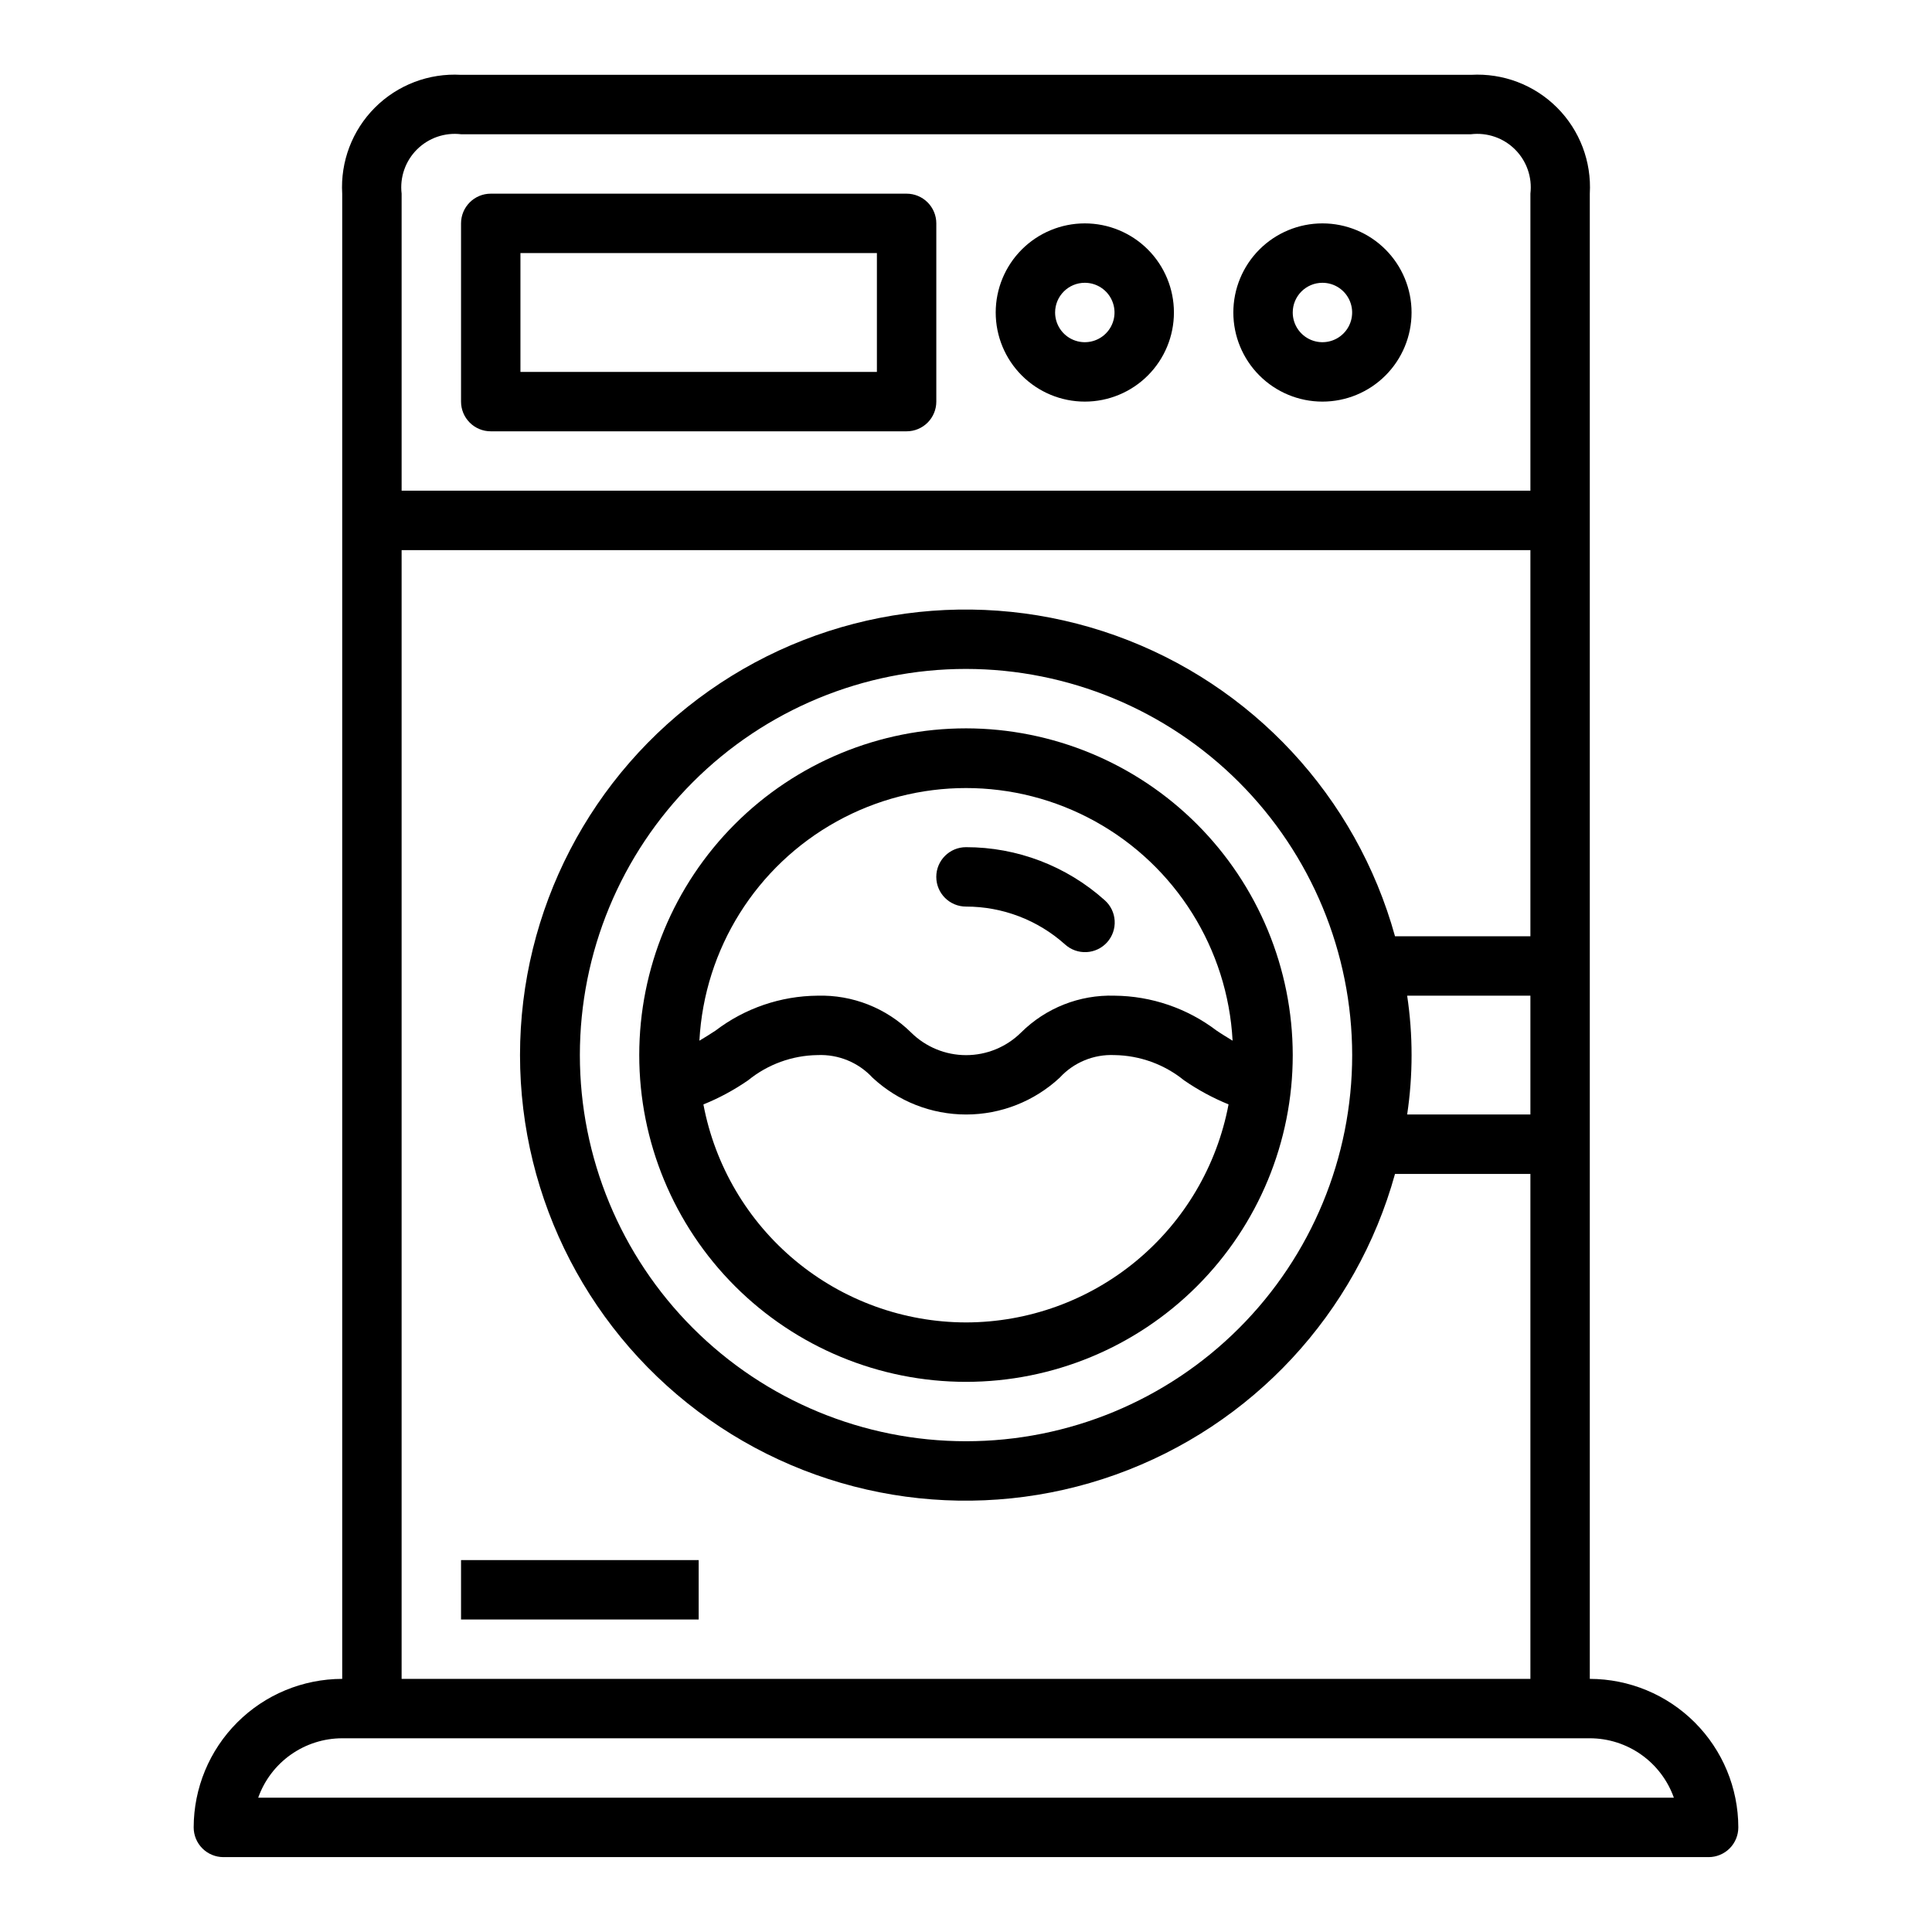 <?xml version="1.0" encoding="UTF-8"?>
<!-- Uploaded to: SVG Repo, www.svgrepo.com, Generator: SVG Repo Mixer Tools -->
<svg fill="#000000" width="800px" height="800px" version="1.1" viewBox="144 144 512 512" xmlns="http://www.w3.org/2000/svg">
 <g>
  <path d="m400 337.02c-22.969 0-44.992 9.121-61.23 25.359-16.238 16.242-25.363 38.266-25.363 61.23 0 22.969 9.125 44.992 25.363 61.23s38.262 25.363 61.23 25.363c22.965 0 44.988-9.125 61.227-25.363 16.242-16.238 25.363-38.262 25.363-61.23-0.027-22.957-9.156-44.965-25.391-61.199-16.234-16.234-38.242-25.363-61.199-25.391zm0 157.44v-0.004c-16.512-0.023-32.496-5.809-45.199-16.355s-21.328-25.191-24.391-41.414c4.184-1.691 8.168-3.844 11.879-6.418 5.195-4.219 11.656-6.566 18.348-6.66 5.512-0.25 10.852 1.941 14.598 5.992 6.734 6.269 15.594 9.754 24.797 9.754 9.199 0 18.059-3.484 24.797-9.754 3.715-4.051 9.039-6.246 14.531-5.992 6.711 0.102 13.195 2.453 18.41 6.676 3.695 2.551 7.652 4.691 11.809 6.387-3.055 16.223-11.68 30.875-24.383 41.426-12.699 10.547-28.684 16.336-45.195 16.359zm66.41-77.344h-0.004c-7.785-5.918-17.27-9.164-27.047-9.25-9.25-0.289-18.211 3.246-24.773 9.77-3.875 3.836-9.109 5.988-14.562 5.988-5.453 0-10.688-2.152-14.566-5.988-6.59-6.508-15.559-10.039-24.82-9.77-9.766 0.082-19.242 3.328-27.008 9.25-1.465 0.961-2.875 1.852-4.281 2.676 1.309-24.34 15.055-46.289 36.379-58.094 21.324-11.809 47.223-11.809 68.543 0 21.324 11.805 35.07 33.754 36.379 58.094-1.375-0.852-2.793-1.691-4.242-2.676z"/>
  <path d="m400 368.51c-4.348 0-7.875 3.523-7.875 7.871 0 4.348 3.527 7.871 7.875 7.871 9.68-0.008 19.023 3.562 26.234 10.023 1.555 1.414 3.606 2.148 5.703 2.043 2.098-0.105 4.066-1.047 5.469-2.609 1.402-1.566 2.117-3.625 1.992-5.723-0.125-2.098-1.082-4.055-2.66-5.441-10.098-9.047-23.184-14.047-36.738-14.035z"/>
  <path d="m266.18 250.43c0 2.09 0.828 4.09 2.305 5.566 1.477 1.477 3.477 2.305 5.566 2.305h110.21c2.09 0 4.09-0.828 5.566-2.305 1.477-1.477 2.305-3.477 2.305-5.566v-47.23c0-2.09-0.828-4.09-2.305-5.566-1.477-1.477-3.477-2.309-5.566-2.309h-110.21c-4.348 0-7.871 3.527-7.871 7.875zm15.742-39.359h94.465v31.488h-94.465z"/>
  <path d="m431.49 250.43c6.262 0 12.27-2.488 16.699-6.918 4.426-4.426 6.914-10.434 6.914-16.699 0-6.262-2.488-12.27-6.914-16.699-4.43-4.426-10.438-6.914-16.699-6.914-6.266 0-12.273 2.488-16.699 6.914-4.43 4.43-6.918 10.438-6.918 16.699 0 6.266 2.488 12.273 6.918 16.699 4.426 4.43 10.434 6.918 16.699 6.918zm0-31.488c3.184 0 6.051 1.918 7.269 4.859 1.219 2.941 0.547 6.328-1.703 8.578-2.254 2.254-5.641 2.926-8.582 1.707s-4.859-4.09-4.859-7.273c0-4.348 3.527-7.871 7.875-7.871z"/>
  <path d="m494.46 250.43c6.266 0 12.273-2.488 16.699-6.918 4.43-4.426 6.918-10.434 6.918-16.699 0-6.262-2.488-12.27-6.918-16.699-4.426-4.426-10.434-6.914-16.699-6.914-6.262 0-12.27 2.488-16.695 6.914-4.43 4.43-6.918 10.438-6.918 16.699 0 6.266 2.488 12.273 6.918 16.699 4.426 4.43 10.434 6.918 16.695 6.918zm0-31.488c3.188 0 6.055 1.918 7.273 4.859 1.219 2.941 0.547 6.328-1.707 8.578-2.25 2.254-5.637 2.926-8.578 1.707-2.941-1.219-4.859-4.09-4.859-7.273 0-4.348 3.523-7.871 7.871-7.871z"/>
  <path d="m234.69 195.32v393.6c-10.438 0.016-20.441 4.164-27.82 11.543-7.379 7.379-11.527 17.383-11.543 27.82 0 2.086 0.832 4.09 2.309 5.566 1.477 1.473 3.477 2.305 5.566 2.305h393.6c2.086 0 4.09-0.832 5.566-2.305 1.473-1.477 2.305-3.481 2.305-5.566-0.012-10.438-4.164-20.441-11.543-27.82s-17.383-11.527-27.816-11.543v-393.6c0.492-8.492-2.664-16.793-8.68-22.809-6.016-6.016-14.316-9.172-22.809-8.68h-267.65c-8.496-0.492-16.797 2.664-22.812 8.68s-9.172 14.316-8.676 22.809zm15.742 94.465h299.14v102.34h-35.879c-10.246-37.02-37.855-66.746-74.023-79.688-36.164-12.941-76.367-7.481-107.77 14.637-31.406 22.117-50.09 58.129-50.09 96.539 0 38.414 18.684 74.426 50.09 96.543s71.609 27.578 107.77 14.637c36.168-12.945 63.777-42.668 74.023-79.691h35.879v133.82h-299.14zm266.48 118.08h32.66v31.488h-32.66c1.562-10.438 1.562-21.051 0-31.488zm-14.57 15.742c0 27.145-10.781 53.172-29.977 72.363-19.191 19.191-45.219 29.973-72.359 29.973-27.145 0-53.172-10.781-72.363-29.973-19.191-19.191-29.973-45.219-29.973-72.363 0-27.141 10.781-53.168 29.973-72.363 19.191-19.191 45.219-29.973 72.363-29.973 27.129 0.031 53.141 10.824 72.328 30.008 19.184 19.188 29.977 45.199 30.008 72.328zm62.977 181.05v0.004c4.883 0.004 9.645 1.523 13.629 4.34 3.988 2.82 7.004 6.801 8.641 11.402h-375.16c1.633-4.602 4.648-8.582 8.637-11.402 3.988-2.816 8.75-4.336 13.633-4.34zm-15.746-409.34v78.723h-299.14v-78.723c-0.512-4.312 0.98-8.621 4.051-11.691 3.07-3.07 7.383-4.562 11.695-4.051h267.65c4.312-0.512 8.621 0.98 11.691 4.051 3.07 3.07 4.562 7.379 4.051 11.691z"/>
  <path d="m266.18 557.44h62.977v15.742h-62.977z"/>
 </g>
</svg>
